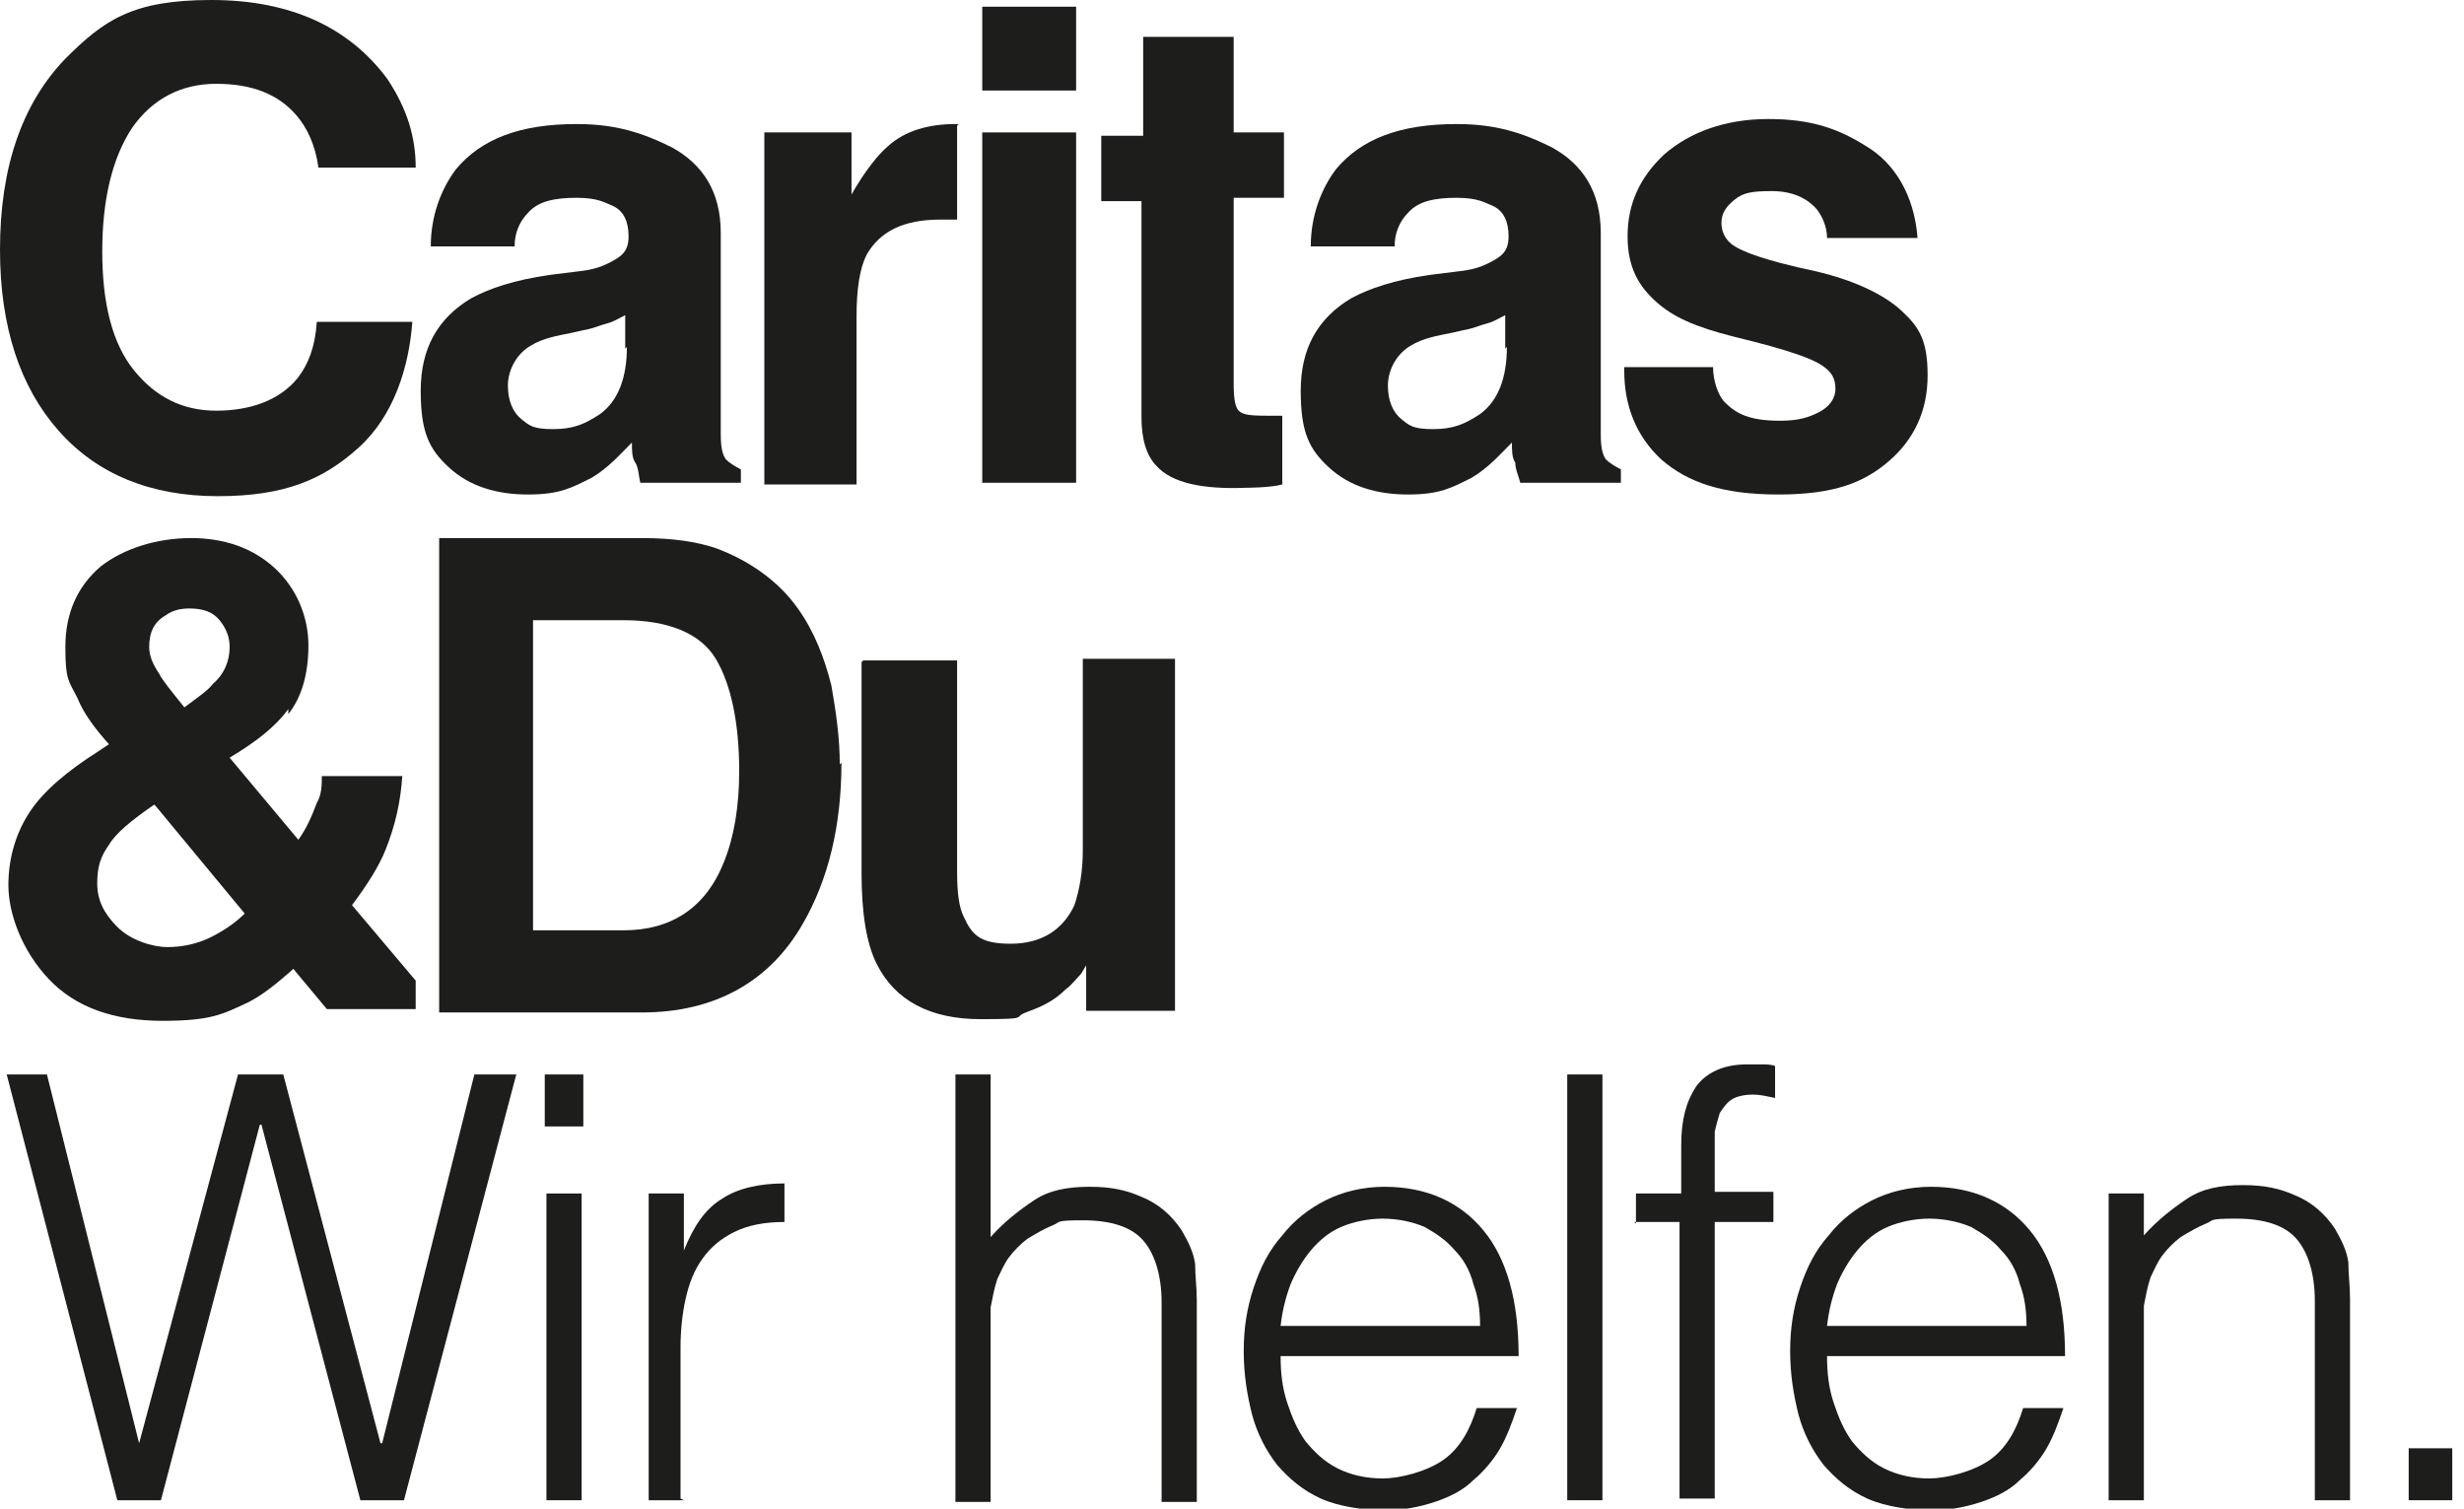 <?xml version="1.0" encoding="UTF-8"?>
<svg id="Ebene_1" xmlns="http://www.w3.org/2000/svg" version="1.1" viewBox="0 0 147 90">
  <defs>
    <style>.st0 {fill: #1d1d1b}</style>
  </defs>
  <g id="Page-1">
    <g id="Flucht-_x26_-Integration">
      <g id="car_du_helf_black">
        <g id="black-logo">
          <path id="Shape" class="st0" d="M96.7,28.8v-.8c-.4-.2-.7-.4-.9-.6-.2-.3-.3-.7-.3-1.5,0-.9,0-1.8,0-2.4v-9.6c0-2.5-1.1-4.1-2.9-5.1-1.8-.9-3.4-1.4-5.7-1.4-3.4,0-5.7.9-7.2,2.7-.9,1.2-1.5,2.8-1.5,4.6h5c0-.8.3-1.5.8-2,.6-.7,1.6-.9,2.9-.9s1.7.3,2.2.5c.6.3.9.9.9,1.8s-.4,1.2-1.2,1.6c-.4.2-.9.4-1.9.5l-1.6.2c-2.1.3-3.6.8-4.7,1.4-2,1.2-3,3-3,5.5s.5,3.5,1.7,4.6c1.2,1.1,2.8,1.6,4.7,1.6s2.6-.4,3.8-1c1-.6,1.6-1.3,2.4-2.1,0,.5,0,.9.2,1.2,0,.4.2.8.3,1.2h6.1ZM89.9,20.7c0,1.8-.5,3.2-1.6,4-.9.6-1.6.9-2.8.9s-1.4-.2-1.9-.6-.8-1.1-.8-2,.5-1.9,1.4-2.4c.5-.3,1.1-.5,2.2-.7l.9-.2c.6-.1,1-.3,1.4-.4.4-.1.7-.3,1.1-.5v2h0Z"/>
          <path id="Path" class="st0" d="M0,14.9c0,4.6,1.2,8.2,3.5,10.8,2.3,2.6,5.5,3.9,9.5,3.9s6.3-1,8.4-2.9c2.1-1.9,3-4.8,3.2-7.5h-5.7c-.1,1.5-.5,2.5-1.1,3.3-1.1,1.4-2.9,2-4.9,2s-3.6-.8-4.9-2.4-1.9-4-1.9-7.1.6-5.6,1.8-7.4c1.2-1.7,2.9-2.6,5-2.6s3.7.6,4.8,1.9c.6.7,1.1,1.7,1.3,3.1h5.8c0-1.8-.5-3.5-1.7-5.3C20.8,1.6,17.3,0,12.6,0S6.2,1.2,3.9,3.5C1.3,6.2,0,10,0,14.9h0Z"/>
          <path id="Shape1" data-name="Shape" class="st0" d="M17.2,42.6c.8-1,1.2-2.4,1.2-4.1s-.7-3.4-2-4.6c-1.3-1.2-3-1.8-5-1.8s-4,.6-5.4,1.7c-1.4,1.2-2.1,2.8-2.1,4.8s.2,2,.7,3c.4,1,1.1,1.9,1.9,2.8l-.6.4c-1.9,1.2-3.3,2.4-4.1,3.6-.8,1.2-1.3,2.7-1.3,4.4s.8,3.9,2.4,5.6c1.6,1.7,3.9,2.5,6.8,2.5s3.6-.4,5.1-1.1c.8-.4,1.7-1.1,2.7-2l2,2.4h5.3v-1.7l-3.8-4.5c.9-1.2,1.6-2.3,2-3.3.6-1.5.9-2.9,1-4.4h-4.8c0,.5,0,1.1-.3,1.6-.3.8-.6,1.5-1.1,2.2l-4.1-4.9c1.5-.9,2.7-1.8,3.5-2.9h0ZM9.3,48.1l5.3,6.4c-.5.5-1.2,1-2,1.4-.8.4-1.7.6-2.6.6s-2.2-.4-3-1.2c-.8-.8-1.2-1.6-1.2-2.6s.2-1.6.7-2.3c.4-.7,1.4-1.5,2.7-2.4h0ZM13.7,38.6c0,.8-.3,1.6-1,2.2-.3.4-.9.8-1.7,1.4-.8-1-1.3-1.6-1.5-2-.4-.6-.6-1.1-.6-1.6,0-.9.3-1.5,1-1.9.4-.3.9-.4,1.4-.4.8,0,1.4.2,1.8.7.4.5.6,1,.6,1.6h0Z"/>
          <path id="Shape2" data-name="Shape" class="st0" d="M50.1,45.6c0-1.5-.2-3-.5-4.7-.4-1.6-1-3.2-2-4.6-1.2-1.7-3-2.9-4.9-3.6-1.2-.4-2.6-.6-4.4-.6h-12.1v28.3h12.1c4.3,0,7.6-1.8,9.6-5.3,1.5-2.6,2.3-5.8,2.3-9.6h0ZM44.1,46c0,2.1-.3,3.9-.9,5.4-1.1,2.8-3.2,4.1-6,4.1h-5.4v-18.5h5.4c2.7,0,4.6.8,5.5,2.3.9,1.5,1.4,3.8,1.4,6.7h0Z"/>
          <path id="Path1" data-name="Path" class="st0" d="M51.4,39.5v12.6c0,2.4.3,4.2.9,5.4,1.1,2.2,3.2,3.3,6.2,3.3s1.9-.1,2.7-.4c.8-.3,1.6-.6,2.4-1.4.3-.2.6-.6.8-.8.2-.2.3-.5.4-.6v2.7h5.3v-21h-5.5v11.4c0,1.3-.2,2.4-.5,3.3-.7,1.5-2,2.3-3.8,2.3s-2.3-.5-2.8-1.6c-.3-.6-.4-1.5-.4-2.7v-12.6h-5.6Z"/>
          <path id="Path2" data-name="Path" class="st0" d="M57.2,7.4c0,0-.1,0-.2,0-1.6,0-3,.4-4,1.3-.6.5-1.4,1.5-2.2,2.9v-3.7h-5.2v21h5.5v-10c0-1.7.2-2.9.6-3.7.8-1.4,2.2-2.1,4.4-2.1s.4,0,.6,0c.1,0,.3,0,.4,0v-5.6h0Z"/>
          <polygon id="Path3" data-name="Path" class="st0" points="64.2 .4 58.6 .4 58.6 5.4 64.2 5.4 64.2 .4"/>
          <polygon id="Path4" data-name="Path" class="st0" points="58.6 28.8 64.2 28.8 64.2 7.9 58.6 7.9 58.6 28.8"/>
          <path id="Path5" data-name="Path" class="st0" d="M68.1,12v12.9c0,1.3.3,2.3.9,2.9.9,1,2.7,1.4,5.3,1.3,0,0,1.5,0,2.2-.2v-4.1c-.2,0-.2,0-.4,0-.2,0-.5,0-.6,0-1.1,0-1.4-.1-1.6-.3-.2-.2-.3-.7-.3-1.6v-11.1h3v-3.9h-3V2.2h-5.4v5.9h-2.5v3.9h2.5,0Z"/>
          <path id="Path6" data-name="Path" class="st0" d="M96.9,22.1c0,2.1.7,3.9,2.2,5.3,1.6,1.4,3.7,2.1,7,2.1s5.1-.7,6.6-2c1.5-1.3,2.3-3,2.3-5.1s-.5-2.9-1.6-3.9c-1.1-1-2.9-1.8-5-2.3-3.3-.7-4.4-1.2-4.9-1.5-.5-.3-.8-.8-.8-1.4s.3-1,.8-1.4,1-.5,2.2-.5,2.1.4,2.7,1.1c.3.4.6,1,.6,1.7h5.4c-.2-2.6-1.4-4.5-3.1-5.5-1.6-1-3.2-1.6-5.8-1.6s-4.7.8-6.2,2.1c-1.5,1.4-2.2,3-2.2,4.9s.7,3,1.7,3.9c1,.9,2.3,1.5,4.7,2.1,3.3.8,4.6,1.3,5.2,1.7.6.4.8.8.8,1.4s-.4,1.1-1,1.4c-.6.3-1.2.5-2.3.5-1.8,0-2.6-.4-3.3-1.1-.4-.4-.7-1.3-.7-2.1h-5.3Z"/>
          <path id="Shape3" data-name="Shape" class="st0" d="M44.2,28.8v-.8c-.4-.2-.7-.4-.9-.6-.2-.3-.3-.7-.3-1.5,0-.9,0-1.8,0-2.4v-9.6c0-2.5-1.1-4.1-2.9-5.1-1.8-.9-3.4-1.4-5.7-1.4-3.4,0-5.7.9-7.2,2.7-.9,1.2-1.5,2.8-1.5,4.6h5c0-.8.3-1.5.8-2,.6-.7,1.6-.9,2.9-.9s1.7.3,2.2.5c.6.3.9.9.9,1.8s-.4,1.2-1.2,1.6c-.4.2-.9.4-1.9.5l-1.6.2c-2.1.3-3.6.8-4.7,1.4-2,1.2-3,3-3,5.5s.5,3.5,1.7,4.6c1.2,1.1,2.8,1.6,4.7,1.6s2.6-.4,3.8-1c1-.6,1.6-1.3,2.4-2.1,0,.5,0,.9.2,1.2s.2.8.3,1.2h6.1ZM37.4,20.7c0,1.8-.5,3.2-1.6,4-.9.6-1.6.9-2.8.9s-1.4-.2-1.9-.6c-.5-.4-.8-1.1-.8-2s.5-1.9,1.4-2.4c.5-.3,1.1-.5,2.2-.7l.9-.2c.6-.1,1-.3,1.4-.4.4-.1.7-.3,1.1-.5v2h0Z"/>
        </g>
        <g id="black-logo1" data-name="black-logo">
          <polygon id="Path7" data-name="Path" class="st0" points="22.7 86.1 22.8 86.1 28.3 64.1 30.8 64.1 24.1 89.5 21.5 89.5 15.6 67.1 15.5 67.1 9.6 89.5 7 89.5 .4 64.1 2.8 64.1 8.3 86.1 8.3 86.1 14.2 64.1 16.9 64.1 22.7 86.1 22.7 86.1"/>
          <path id="Shape4" data-name="Shape" class="st0" d="M32.5,67.2v-3.1h2.3v3.1h-2.3ZM32.6,89.5v-18.3h2.1v18.3h-2.1Z"/>
          <path id="Path8" data-name="Path" class="st0" d="M40.8,89.5h-2.1v-18.3h2.1v3.4h0c.6-1.5,1.3-2.5,2.3-3.1.9-.6,2.2-.9,3.7-.9v2.3c-1.2,0-2.2.2-3,.6-.8.4-1.4.9-1.9,1.6-.5.7-.8,1.5-1,2.4-.2.9-.3,1.9-.3,2.9v9h0Z"/>
          <path id="Path9" data-name="Path" class="st0" d="M57,89.5v-25.4h2.1v9.7c.8-.9,1.7-1.6,2.6-2.2.9-.6,2-.8,3.3-.8s2.2.2,3.1.6c1,.4,1.8,1.1,2.4,2,.4.7.7,1.3.8,2,0,.7.1,1.4.1,2.2v12h-2.1v-11.9c0-1.6-.4-2.9-1.1-3.7-.7-.8-1.9-1.2-3.6-1.2s-1.3.1-1.8.3c-.5.2-1,.5-1.5.8-.4.3-.8.7-1.1,1.1-.3.4-.5.9-.7,1.3-.2.6-.3,1.2-.4,1.7,0,.5,0,1.1,0,1.8v9.8h-2.1Z"/>
          <path id="Shape5" data-name="Shape" class="st0" d="M76.4,80.9c0,1,.1,1.9.4,2.8.3.9.6,1.6,1.1,2.3.5.6,1.1,1.2,1.9,1.6.8.4,1.7.6,2.7.6s2.6-.4,3.6-1.1c1-.7,1.6-1.8,2-3.1h2.4c-.3.9-.6,1.7-1,2.4-.4.7-1,1.4-1.6,1.9-.6.6-1.4,1-2.3,1.3-.9.3-1.9.5-3,.5s-2.7-.2-3.8-.7c-1.1-.5-1.9-1.2-2.6-2-.7-.9-1.2-1.9-1.5-3-.3-1.2-.5-2.4-.5-3.8s.2-2.6.6-3.8c.4-1.2.9-2.2,1.7-3.1.7-.9,1.6-1.6,2.6-2.1,1-.5,2.2-.8,3.5-.8,2.5,0,4.5.9,5.9,2.6,1.4,1.7,2.1,4.2,2.1,7.5h-14.2ZM88.3,79.1c0-.9-.1-1.7-.4-2.5-.2-.8-.6-1.5-1.1-2-.5-.6-1.1-1-1.8-1.4-.7-.3-1.6-.5-2.5-.5s-1.8.2-2.5.5-1.3.8-1.8,1.4c-.5.6-.9,1.3-1.2,2-.3.8-.5,1.6-.6,2.5h11.9Z"/>
          <polygon id="Path10" data-name="Path" class="st0" points="93.5 89.5 93.5 64.1 95.6 64.1 95.6 89.5 93.5 89.5"/>
          <path id="Path11" data-name="Path" class="st0" d="M97.6,73v-1.8h2.7v-2.9c0-1.5.3-2.6.9-3.5.6-.8,1.6-1.3,3-1.3s.6,0,.9,0,.6,0,.8.1v1.9c-.5-.1-.9-.2-1.3-.2-.5,0-1,.1-1.3.3-.3.2-.5.5-.7.8-.1.3-.2.7-.3,1.1,0,.4,0,.8,0,1.3v2.3h3.5v1.8h-3.5v16.5h-2.1v-16.5h-2.7Z"/>
          <path id="Shape6" data-name="Shape" class="st0" d="M109,80.9c0,1,.1,1.9.4,2.8.3.9.6,1.6,1.1,2.3.5.6,1.1,1.2,1.9,1.6.8.4,1.7.6,2.7.6s2.6-.4,3.6-1.1c1-.7,1.6-1.8,2-3.1h2.4c-.3.9-.6,1.7-1,2.4-.4.7-1,1.4-1.6,1.9-.6.6-1.4,1-2.3,1.3-.9.3-1.9.5-3,.5s-2.7-.2-3.8-.7c-1.1-.5-1.9-1.2-2.6-2-.7-.9-1.2-1.9-1.5-3-.3-1.2-.5-2.4-.5-3.8s.2-2.6.6-3.8c.4-1.2.9-2.2,1.7-3.1.7-.9,1.6-1.6,2.6-2.1,1-.5,2.2-.8,3.5-.8,2.5,0,4.5.9,5.9,2.6,1.4,1.7,2.1,4.2,2.1,7.5h-14.2ZM120.9,79.1c0-.9-.1-1.7-.4-2.5-.2-.8-.6-1.5-1.1-2-.5-.6-1.1-1-1.8-1.4-.7-.3-1.6-.5-2.5-.5s-1.8.2-2.5.5-1.3.8-1.8,1.4c-.5.6-.9,1.3-1.2,2-.3.8-.5,1.6-.6,2.5h11.9Z"/>
          <path id="Path12" data-name="Path" class="st0" d="M127.9,89.5h-2.1v-18.3h2.1v2.5c.8-.9,1.7-1.6,2.6-2.2.9-.6,2-.8,3.3-.8s2.2.2,3.1.6c1,.4,1.8,1.1,2.4,2,.4.7.7,1.3.8,2,0,.7.1,1.4.1,2.2v12h-2.1v-11.9c0-1.6-.4-2.9-1.1-3.7-.7-.8-1.9-1.2-3.6-1.2s-1.3.1-1.8.3c-.5.2-1,.5-1.5.8-.4.3-.8.7-1.1,1.1-.3.4-.5.9-.7,1.3-.2.6-.3,1.2-.4,1.7,0,.5,0,1.1,0,1.8v9.8h0Z"/>
          <polygon id="Path13" data-name="Path" class="st0" points="143.7 89.5 143.7 86.4 146.3 86.4 146.3 89.5 143.7 89.5"/>
        </g>
      </g>
    </g>
  </g>
</svg>